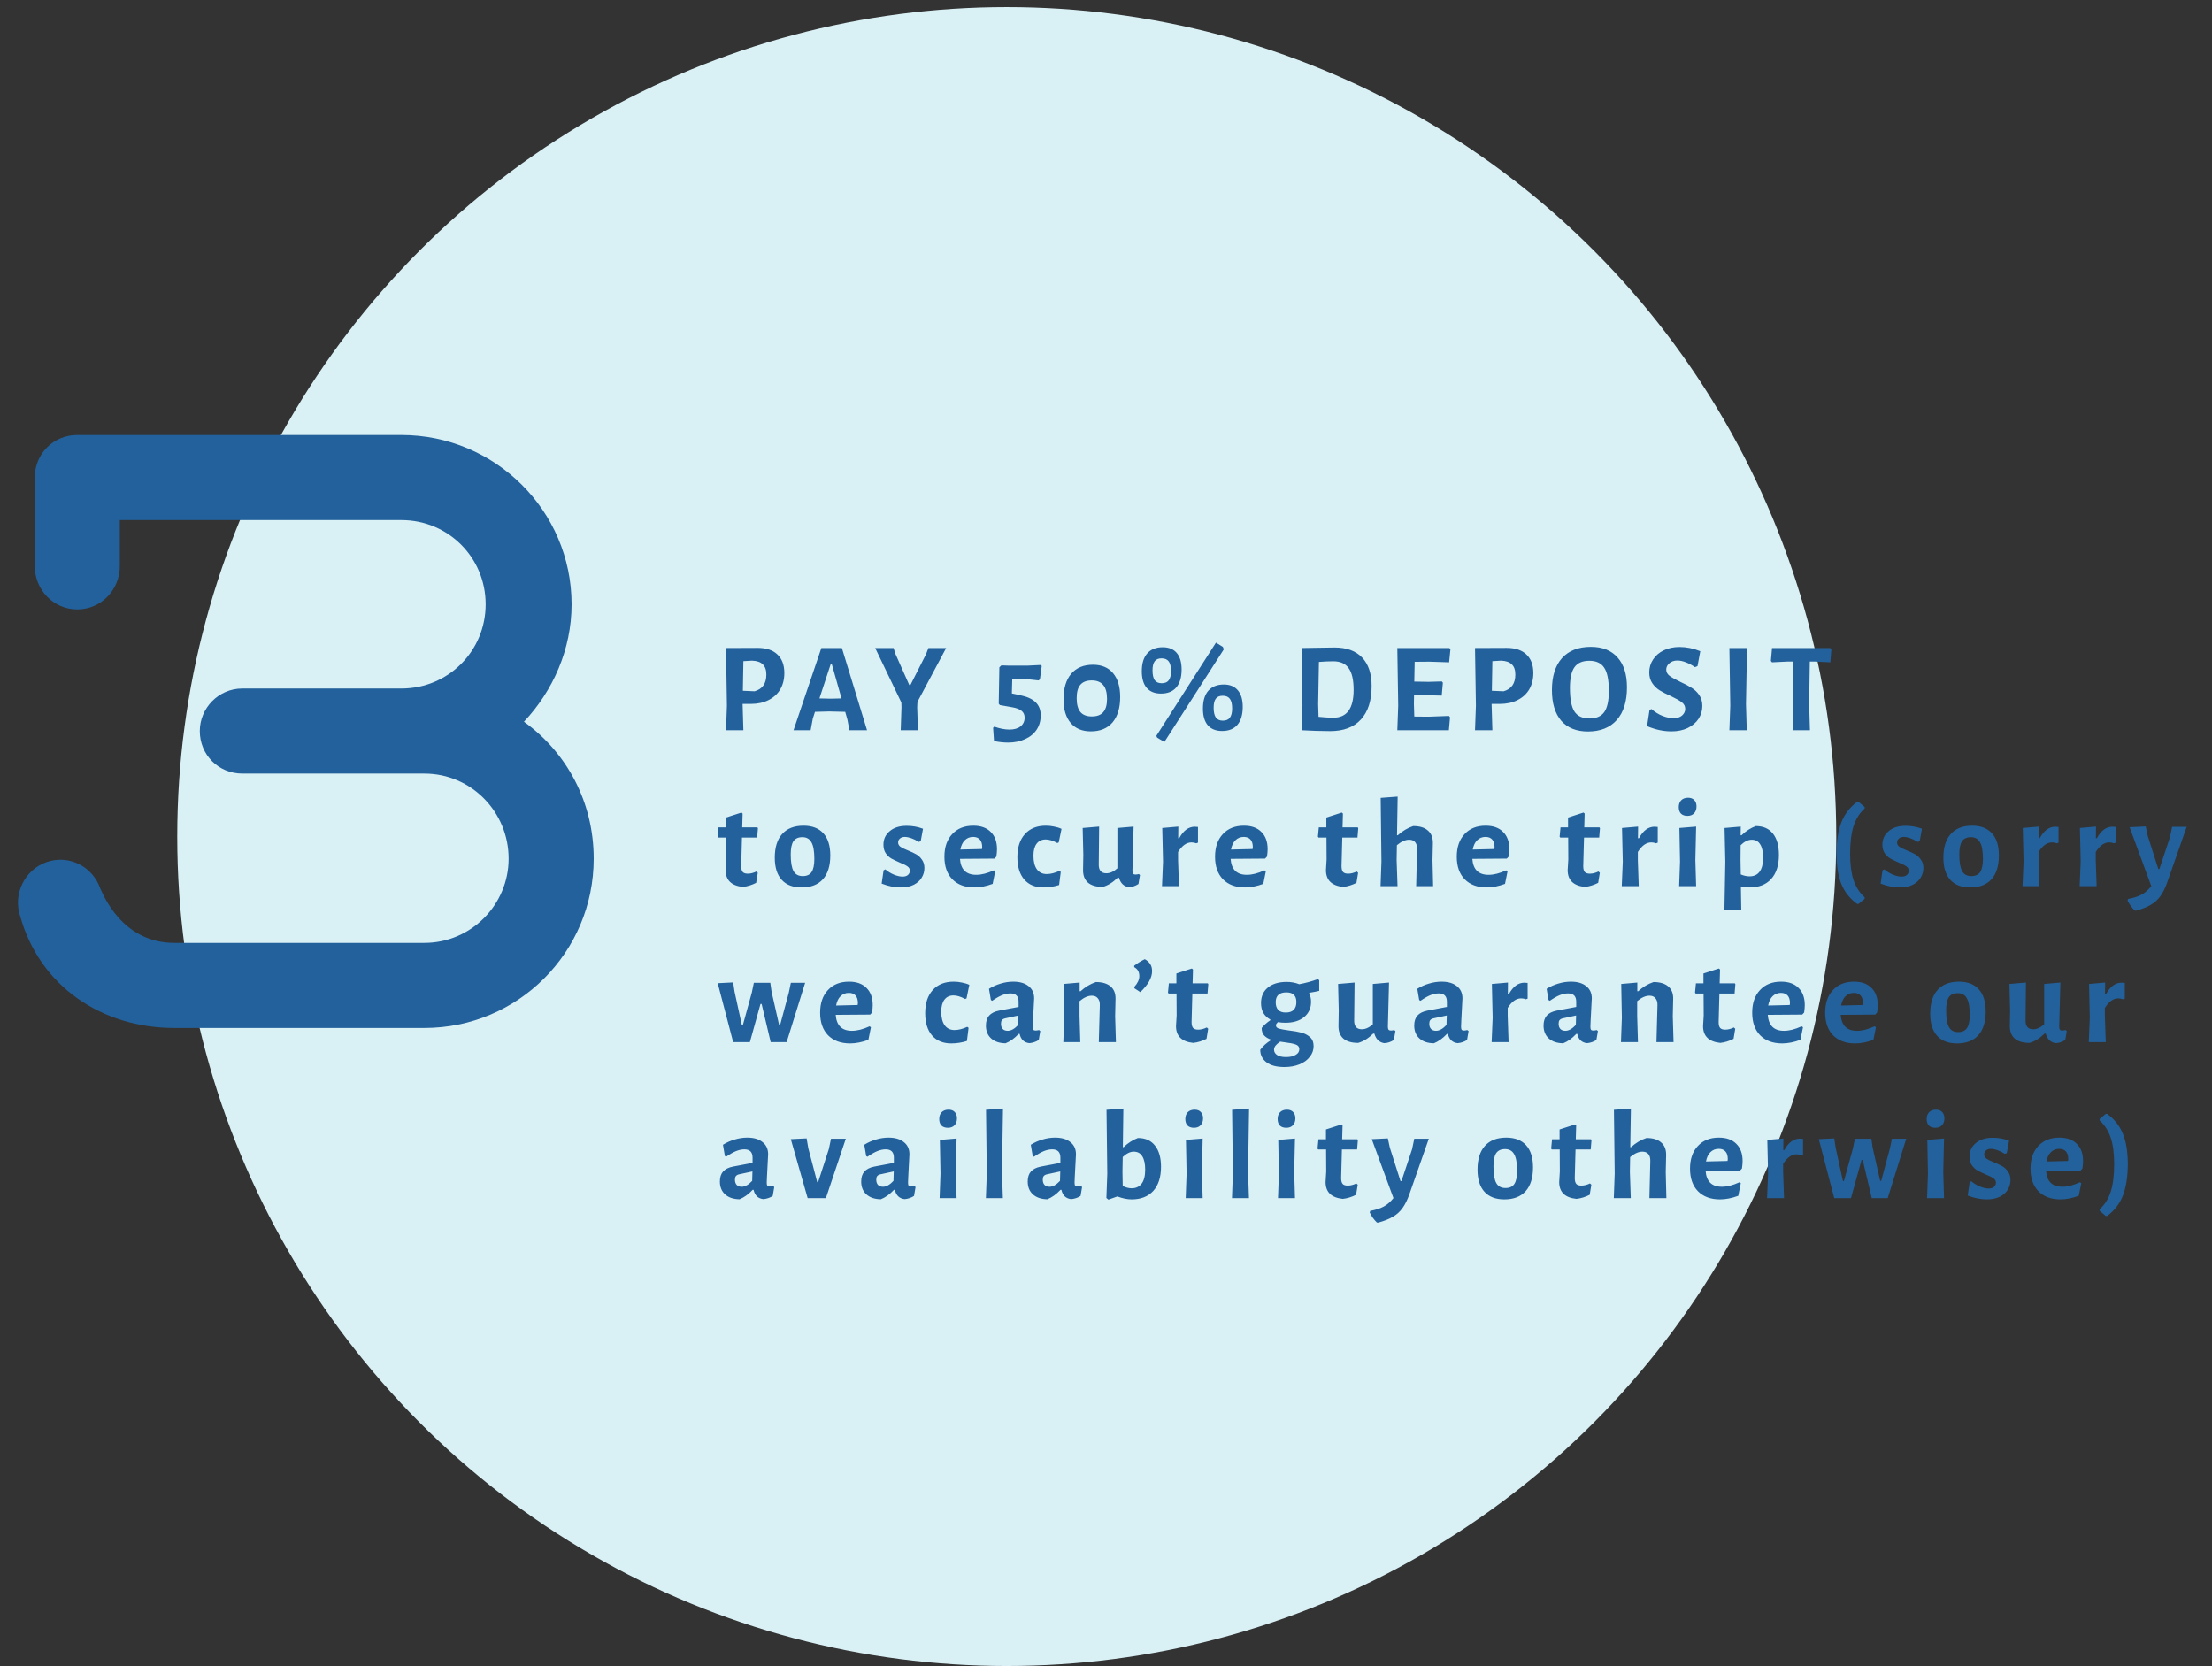 <?xml version="1.0" encoding="UTF-8"?> <svg xmlns="http://www.w3.org/2000/svg" width="312" height="235" viewBox="0 0 312 235" fill="none"><rect x="0" y="0" width="312" height="235" fill="#333333" stroke="none"/> <circle cx="142" cy="118" r="117" fill="#D9F0F5"></circle> <path d="M73.901 101.8C77.981 97.48 80.621 91.6 80.621 85.24C80.621 72.04 69.821 61.36 56.621 61.36H10.901C7.541 61.36 4.901 64 4.901 67.36V79.84C4.901 83.2 7.541 85.96 10.901 85.96C14.261 85.96 16.901 83.2 16.901 79.84V73.36H56.621C63.221 73.36 68.501 78.64 68.501 85.24C68.501 91.84 63.221 97.12 56.621 97.12H34.181C30.821 97.12 28.181 99.88 28.181 103.12C28.181 106.48 30.821 109.12 34.181 109.12H59.861C66.461 109.12 71.741 114.52 71.741 121.12C71.741 127.6 66.461 133 59.861 133H24.581C17.141 133 14.501 126.04 14.141 125.32C13.061 122.2 9.701 120.52 6.581 121.6C3.461 122.68 1.781 126.16 2.861 129.28C5.621 139.12 14.381 145 24.581 145H59.861C73.061 145 83.741 134.32 83.741 121.12C83.741 113.08 79.901 106.12 73.901 101.8Z" fill="#23619C"></path> <path d="M106.85 91.39C108.062 91.39 108.992 91.696 109.64 92.308C110.3 92.92 110.63 93.796 110.63 94.936C110.63 95.812 110.438 96.58 110.054 97.24C109.67 97.888 109.118 98.392 108.398 98.752C107.69 99.112 106.856 99.292 105.896 99.292H104.744V99.328L104.852 103H102.404L102.53 99.544L102.404 91.408L106.85 91.39ZM106.436 97.51C107.54 97.198 108.092 96.412 108.092 95.152C108.092 94.504 107.924 94.024 107.588 93.712C107.264 93.388 106.76 93.214 106.076 93.19L104.852 93.262L104.78 97.438L106.436 97.51ZM122.294 103H119.81L119.522 101.488L119.216 100.408L116.948 100.354L114.95 100.408L114.644 101.362L114.338 103H111.926L115.85 91.408H118.748L122.294 103ZM118.694 98.518L117.326 93.694H117.164L115.58 98.518L117.128 98.554L118.694 98.518ZM129.367 99.778L129.475 103H127.045L127.153 99.778L127.135 99.094L123.445 91.408H126.037L126.289 92.218L128.251 96.628H128.413L130.609 92.29L130.951 91.408H133.453L129.403 99.004L129.367 99.778ZM146.935 93.946L146.683 95.8L146.503 95.98L144.865 95.8H142.777L142.723 97.816L143.839 98.05C144.883 98.266 145.633 98.608 146.089 99.076C146.557 99.532 146.791 100.144 146.791 100.912C146.791 101.668 146.599 102.34 146.215 102.928C145.831 103.504 145.285 103.948 144.577 104.26C143.881 104.584 143.083 104.746 142.183 104.746C141.559 104.746 140.899 104.674 140.203 104.53L140.077 102.658L140.239 102.496C141.031 102.772 141.745 102.91 142.381 102.91C143.041 102.91 143.563 102.76 143.947 102.46C144.331 102.148 144.523 101.74 144.523 101.236C144.523 100.828 144.385 100.51 144.109 100.282C143.833 100.042 143.383 99.868 142.759 99.76L141.031 99.454L140.869 99.256L140.959 94.126L141.247 93.856L142.291 93.892H144.919L146.791 93.802L146.935 93.946ZM154.165 93.766C155.389 93.766 156.331 94.162 156.991 94.954C157.663 95.746 157.999 96.868 157.999 98.32C157.999 99.856 157.639 101.05 156.919 101.902C156.199 102.742 155.179 103.162 153.859 103.162C152.635 103.162 151.687 102.766 151.015 101.974C150.343 101.182 150.007 100.072 150.007 98.644C150.007 97.096 150.367 95.896 151.087 95.044C151.819 94.192 152.845 93.766 154.165 93.766ZM153.985 95.98C153.265 95.98 152.731 96.184 152.383 96.592C152.035 96.988 151.861 97.618 151.861 98.482C151.861 99.358 152.035 100.006 152.383 100.426C152.731 100.846 153.271 101.056 154.003 101.056C154.723 101.056 155.257 100.858 155.605 100.462C155.965 100.054 156.145 99.43 156.145 98.59C156.145 97.702 155.965 97.048 155.605 96.628C155.245 96.196 154.705 95.98 153.985 95.98ZM172.479 91.246L172.623 91.588L164.235 104.656L163.209 104.044L163.101 103.792L171.507 90.652L172.479 91.246ZM164.001 91.3C164.865 91.3 165.525 91.57 165.981 92.11C166.437 92.65 166.665 93.43 166.665 94.45C166.665 95.542 166.413 96.382 165.909 96.97C165.417 97.546 164.697 97.834 163.749 97.834C162.873 97.834 162.201 97.564 161.733 97.024C161.277 96.484 161.049 95.704 161.049 94.684C161.049 93.592 161.301 92.758 161.805 92.182C162.321 91.594 163.053 91.3 164.001 91.3ZM163.839 92.866C163.395 92.866 163.071 93.004 162.867 93.28C162.663 93.556 162.561 93.982 162.561 94.558C162.561 95.182 162.663 95.644 162.867 95.944C163.083 96.232 163.413 96.376 163.857 96.376C164.313 96.376 164.643 96.238 164.847 95.962C165.063 95.674 165.171 95.242 165.171 94.666C165.171 94.042 165.063 93.586 164.847 93.298C164.631 93.01 164.295 92.866 163.839 92.866ZM172.623 96.556C173.487 96.556 174.147 96.832 174.603 97.384C175.059 97.924 175.287 98.698 175.287 99.706C175.287 100.81 175.035 101.656 174.531 102.244C174.039 102.82 173.319 103.108 172.371 103.108C171.495 103.108 170.823 102.838 170.355 102.298C169.899 101.758 169.671 100.978 169.671 99.958C169.671 98.854 169.923 98.014 170.427 97.438C170.943 96.85 171.675 96.556 172.623 96.556ZM172.461 98.14C172.017 98.14 171.693 98.278 171.489 98.554C171.285 98.818 171.183 99.244 171.183 99.832C171.183 100.444 171.285 100.9 171.489 101.2C171.705 101.5 172.035 101.65 172.479 101.65C172.935 101.65 173.265 101.512 173.469 101.236C173.685 100.948 173.793 100.51 173.793 99.922C173.793 99.31 173.685 98.86 173.469 98.572C173.253 98.284 172.917 98.14 172.461 98.14ZM188.245 91.336C189.925 91.336 191.215 91.804 192.115 92.74C193.015 93.676 193.465 95.02 193.465 96.772C193.465 98.824 192.961 100.396 191.953 101.488C190.945 102.58 189.505 103.126 187.633 103.126C187.069 103.126 186.391 103.114 185.599 103.09C184.819 103.066 184.147 103.036 183.583 103L183.709 99.544L183.583 91.408L188.245 91.336ZM188.065 101.236C189.973 101.236 190.927 99.934 190.927 97.33C190.927 95.914 190.693 94.888 190.225 94.252C189.769 93.604 189.049 93.28 188.065 93.28C187.429 93.28 186.751 93.31 186.031 93.37L185.923 99.328L185.977 101.11C186.817 101.194 187.513 101.236 188.065 101.236ZM204.38 100.984L204.524 101.182L204.362 103H197.09L197.216 99.544L197.09 91.408H204.434L204.578 91.606L204.398 93.424L201.626 93.334L199.538 93.352L199.484 96.142L201.482 96.178L203.372 96.124L203.516 96.304L203.354 98.122L201.302 98.068L199.448 98.086L199.43 99.328L199.484 101.074L201.518 101.092L204.38 100.984ZM212.495 91.39C213.707 91.39 214.637 91.696 215.285 92.308C215.945 92.92 216.275 93.796 216.275 94.936C216.275 95.812 216.083 96.58 215.699 97.24C215.315 97.888 214.763 98.392 214.043 98.752C213.335 99.112 212.501 99.292 211.541 99.292H210.389V99.328L210.497 103H208.049L208.175 99.544L208.049 91.408L212.495 91.39ZM212.081 97.51C213.185 97.198 213.737 96.412 213.737 95.152C213.737 94.504 213.569 94.024 213.233 93.712C212.909 93.388 212.405 93.214 211.721 93.19L210.497 93.262L210.425 97.438L212.081 97.51ZM224.388 91.246C226.02 91.246 227.274 91.744 228.15 92.74C229.038 93.724 229.482 95.128 229.482 96.952C229.482 98.944 229.002 100.48 228.042 101.56C227.082 102.64 225.726 103.18 223.974 103.18C222.354 103.18 221.1 102.676 220.212 101.668C219.336 100.648 218.898 99.208 218.898 97.348C218.898 95.392 219.372 93.886 220.32 92.83C221.28 91.774 222.636 91.246 224.388 91.246ZM224.172 93.208C223.212 93.208 222.516 93.508 222.084 94.108C221.652 94.708 221.436 95.686 221.436 97.042C221.436 98.59 221.646 99.694 222.066 100.354C222.498 101.014 223.206 101.344 224.19 101.344C225.15 101.344 225.846 101.044 226.278 100.444C226.71 99.832 226.926 98.836 226.926 97.456C226.926 95.932 226.71 94.846 226.278 94.198C225.858 93.538 225.156 93.208 224.172 93.208ZM236.89 91.264C237.874 91.264 238.852 91.462 239.824 91.858L239.428 93.964L239.068 94.108C238.66 93.82 238.234 93.592 237.79 93.424C237.358 93.256 236.962 93.172 236.602 93.172C236.122 93.172 235.738 93.304 235.45 93.568C235.162 93.82 235.018 94.114 235.018 94.45C235.018 94.798 235.174 95.092 235.486 95.332C235.81 95.572 236.314 95.854 236.998 96.178C237.658 96.478 238.192 96.76 238.6 97.024C239.02 97.276 239.374 97.612 239.662 98.032C239.962 98.452 240.112 98.968 240.112 99.58C240.112 100.24 239.932 100.846 239.572 101.398C239.212 101.938 238.702 102.37 238.042 102.694C237.382 103.006 236.62 103.162 235.756 103.162C234.616 103.162 233.47 102.916 232.318 102.424L232.66 100.156L232.93 100.012C233.41 100.432 233.932 100.756 234.496 100.984C235.072 101.2 235.582 101.308 236.026 101.308C236.554 101.308 236.962 101.182 237.25 100.93C237.55 100.666 237.7 100.354 237.7 99.994C237.7 99.61 237.538 99.298 237.214 99.058C236.902 98.818 236.392 98.53 235.684 98.194C235.036 97.906 234.508 97.636 234.1 97.384C233.692 97.132 233.344 96.796 233.056 96.376C232.768 95.956 232.624 95.446 232.624 94.846C232.624 94.174 232.804 93.568 233.164 93.028C233.524 92.476 234.028 92.044 234.676 91.732C235.324 91.42 236.062 91.264 236.89 91.264ZM246.269 99.328L246.377 103H243.929L244.055 99.544L243.929 91.408H246.413L246.269 99.328ZM258.313 91.606L258.169 93.424L255.991 93.316H255.271L255.181 99.328L255.289 103H252.841L252.967 99.544L252.877 93.316H252.157L249.943 93.424L249.781 93.226L249.943 91.408H258.169L258.313 91.606ZM105.482 123.236C105.866 123.236 106.268 123.134 106.688 122.93L106.886 123.11L106.652 124.532C106.04 124.844 105.416 125.036 104.78 125.108C103.16 124.94 102.35 124.148 102.35 122.732L102.44 121.238L102.422 118.142H101.306L101.216 118.016L101.342 116.702H102.404V115.316L104.582 114.614L104.744 114.758L104.69 116.702H106.832L106.904 116.828L106.796 118.142H104.654L104.546 122.174C104.546 122.558 104.618 122.834 104.762 123.002C104.906 123.158 105.146 123.236 105.482 123.236ZM113.331 116.468C114.555 116.468 115.491 116.828 116.139 117.548C116.787 118.268 117.111 119.306 117.111 120.662C117.111 122.126 116.763 123.248 116.067 124.028C115.371 124.796 114.369 125.18 113.061 125.18C111.837 125.18 110.901 124.82 110.253 124.1C109.605 123.38 109.281 122.342 109.281 120.986C109.281 119.522 109.629 118.406 110.325 117.638C111.021 116.858 112.023 116.468 113.331 116.468ZM113.169 118.088C112.593 118.088 112.173 118.28 111.909 118.664C111.657 119.048 111.531 119.666 111.531 120.518C111.531 121.622 111.663 122.408 111.927 122.876C112.191 123.344 112.623 123.578 113.223 123.578C113.799 123.578 114.213 123.392 114.465 123.02C114.729 122.636 114.861 122.012 114.861 121.148C114.861 120.056 114.723 119.276 114.447 118.808C114.183 118.328 113.757 118.088 113.169 118.088ZM127.884 116.486C128.7 116.486 129.468 116.624 130.188 116.9L129.864 118.664L129.576 118.754C129.228 118.526 128.88 118.352 128.532 118.232C128.184 118.112 127.878 118.052 127.614 118.052C127.326 118.052 127.098 118.13 126.93 118.286C126.762 118.43 126.678 118.61 126.678 118.826C126.678 119.078 126.786 119.282 127.002 119.438C127.23 119.594 127.584 119.768 128.064 119.96C128.544 120.152 128.94 120.338 129.252 120.518C129.564 120.698 129.828 120.95 130.044 121.274C130.272 121.586 130.386 121.976 130.386 122.444C130.386 122.924 130.26 123.374 130.008 123.794C129.768 124.202 129.396 124.538 128.892 124.802C128.388 125.054 127.77 125.18 127.038 125.18C126.174 125.18 125.28 125 124.356 124.64L124.626 122.768L124.86 122.624C125.232 122.936 125.646 123.188 126.102 123.38C126.558 123.56 126.96 123.65 127.308 123.65C127.632 123.65 127.884 123.572 128.064 123.416C128.244 123.248 128.334 123.05 128.334 122.822C128.334 122.57 128.22 122.366 127.992 122.21C127.776 122.054 127.428 121.88 126.948 121.688C126.456 121.472 126.054 121.28 125.742 121.112C125.43 120.932 125.16 120.68 124.932 120.356C124.716 120.032 124.608 119.63 124.608 119.15C124.608 118.37 124.902 117.734 125.49 117.242C126.078 116.738 126.876 116.486 127.884 116.486ZM140.264 121.112L135.404 121.148C135.512 122.648 136.274 123.398 137.69 123.398C138.434 123.398 139.262 123.188 140.174 122.768L140.372 122.894L140.012 124.676C139.1 125.012 138.242 125.18 137.438 125.18C136.118 125.18 135.08 124.796 134.324 124.028C133.58 123.26 133.208 122.198 133.208 120.842C133.208 119.498 133.574 118.436 134.306 117.656C135.038 116.864 136.028 116.468 137.276 116.468C138.344 116.468 139.166 116.762 139.742 117.35C140.33 117.926 140.624 118.736 140.624 119.78C140.624 120.056 140.594 120.404 140.534 120.824L140.264 121.112ZM138.536 119.51C138.536 119.03 138.428 118.67 138.212 118.43C137.996 118.178 137.678 118.052 137.258 118.052C136.79 118.052 136.4 118.208 136.088 118.52C135.776 118.82 135.566 119.258 135.458 119.834L138.5 119.762L138.536 119.51ZM147.513 116.468C147.909 116.468 148.299 116.51 148.683 116.594C149.079 116.666 149.427 116.774 149.727 116.918L149.331 118.826L149.133 118.916C148.521 118.58 147.975 118.412 147.495 118.412C146.943 118.412 146.517 118.61 146.217 119.006C145.917 119.402 145.767 119.966 145.767 120.698C145.767 121.538 145.929 122.18 146.253 122.624C146.577 123.068 147.039 123.29 147.639 123.29C148.179 123.29 148.779 123.14 149.439 122.84L149.619 122.984L149.385 124.838C148.665 125.066 147.927 125.18 147.171 125.18C146.019 125.18 145.119 124.808 144.471 124.064C143.823 123.308 143.499 122.258 143.499 120.914C143.499 119.522 143.853 118.436 144.561 117.656C145.269 116.864 146.253 116.468 147.513 116.468ZM160.792 123.434L160.576 124.694C160.132 124.982 159.676 125.132 159.208 125.144C158.86 125.084 158.572 124.946 158.344 124.73C158.116 124.514 157.942 124.202 157.822 123.794H157.66C156.976 124.466 156.268 124.904 155.536 125.108C154.624 125.108 153.928 124.904 153.448 124.496C152.98 124.076 152.752 123.476 152.764 122.696L152.8 120.572L152.71 116.792L155.032 116.594L154.978 121.904C154.966 122.324 155.05 122.642 155.23 122.858C155.41 123.074 155.68 123.182 156.04 123.182C156.568 123.182 157.09 122.948 157.606 122.48V116.792L159.892 116.594L159.73 122.822C159.73 123.014 159.76 123.152 159.82 123.236C159.892 123.32 160 123.362 160.144 123.362C160.276 123.362 160.438 123.338 160.63 123.29L160.792 123.434ZM168.525 116.612C168.633 116.612 168.783 116.624 168.975 116.648V118.862L168.723 118.952C168.519 118.868 168.297 118.826 168.057 118.826C167.361 118.826 166.731 119.276 166.167 120.176V121.31L166.293 125H163.899L164.043 121.544L163.935 116.792L166.203 116.594L166.185 118.232H166.329C166.917 117.152 167.649 116.612 168.525 116.612ZM178.437 121.112L173.577 121.148C173.685 122.648 174.447 123.398 175.863 123.398C176.607 123.398 177.435 123.188 178.347 122.768L178.545 122.894L178.185 124.676C177.273 125.012 176.415 125.18 175.611 125.18C174.291 125.18 173.253 124.796 172.497 124.028C171.753 123.26 171.381 122.198 171.381 120.842C171.381 119.498 171.747 118.436 172.479 117.656C173.211 116.864 174.201 116.468 175.449 116.468C176.517 116.468 177.339 116.762 177.915 117.35C178.503 117.926 178.797 118.736 178.797 119.78C178.797 120.056 178.767 120.404 178.707 120.824L178.437 121.112ZM176.709 119.51C176.709 119.03 176.601 118.67 176.385 118.43C176.169 118.178 175.851 118.052 175.431 118.052C174.963 118.052 174.573 118.208 174.261 118.52C173.949 118.82 173.739 119.258 173.631 119.834L176.673 119.762L176.709 119.51ZM190.156 123.236C190.54 123.236 190.942 123.134 191.362 122.93L191.56 123.11L191.326 124.532C190.714 124.844 190.09 125.036 189.454 125.108C187.834 124.94 187.024 124.148 187.024 122.732L187.114 121.238L187.096 118.142H185.98L185.89 118.016L186.016 116.702H187.078V115.316L189.256 114.614L189.418 114.758L189.364 116.702H191.506L191.578 116.828L191.47 118.142H189.328L189.22 122.174C189.22 122.558 189.292 122.834 189.436 123.002C189.58 123.158 189.82 123.236 190.156 123.236ZM199.874 119.78C199.886 119.348 199.796 119.018 199.604 118.79C199.412 118.562 199.13 118.448 198.758 118.448C198.218 118.448 197.642 118.706 197.03 119.222L196.994 121.31L197.12 125H194.726L194.852 121.526L194.744 112.544L197.138 112.364L197.048 117.818H197.156C197.816 117.218 198.542 116.786 199.334 116.522C200.246 116.522 200.936 116.732 201.404 117.152C201.884 117.56 202.118 118.154 202.106 118.934L202.052 121.328L202.142 125H199.748L199.874 119.78ZM212.532 121.112L207.672 121.148C207.78 122.648 208.542 123.398 209.958 123.398C210.702 123.398 211.53 123.188 212.442 122.768L212.64 122.894L212.28 124.676C211.368 125.012 210.51 125.18 209.706 125.18C208.386 125.18 207.348 124.796 206.592 124.028C205.848 123.26 205.476 122.198 205.476 120.842C205.476 119.498 205.842 118.436 206.574 117.656C207.306 116.864 208.296 116.468 209.544 116.468C210.612 116.468 211.434 116.762 212.01 117.35C212.598 117.926 212.892 118.736 212.892 119.78C212.892 120.056 212.862 120.404 212.802 120.824L212.532 121.112ZM210.804 119.51C210.804 119.03 210.696 118.67 210.48 118.43C210.264 118.178 209.946 118.052 209.526 118.052C209.058 118.052 208.668 118.208 208.356 118.52C208.044 118.82 207.834 119.258 207.726 119.834L210.768 119.762L210.804 119.51ZM224.25 123.236C224.634 123.236 225.036 123.134 225.456 122.93L225.654 123.11L225.42 124.532C224.808 124.844 224.184 125.036 223.548 125.108C221.928 124.94 221.118 124.148 221.118 122.732L221.208 121.238L221.19 118.142H220.074L219.984 118.016L220.11 116.702H221.172V115.316L223.35 114.614L223.512 114.758L223.458 116.702H225.6L225.672 116.828L225.564 118.142H223.422L223.314 122.174C223.314 122.558 223.386 122.834 223.53 123.002C223.674 123.158 223.914 123.236 224.25 123.236ZM233.374 116.612C233.482 116.612 233.632 116.624 233.824 116.648V118.862L233.572 118.952C233.368 118.868 233.146 118.826 232.906 118.826C232.21 118.826 231.58 119.276 231.016 120.176V121.31L231.142 125H228.748L228.892 121.544L228.784 116.792L231.052 116.594L231.034 118.232H231.178C231.766 117.152 232.498 116.612 233.374 116.612ZM236.968 121.544L236.878 116.792L239.236 116.594L239.128 121.31L239.236 125H236.842L236.968 121.544ZM238.102 112.526C238.474 112.526 238.762 112.634 238.966 112.85C239.182 113.066 239.29 113.366 239.29 113.75C239.29 114.158 239.176 114.482 238.948 114.722C238.72 114.962 238.408 115.082 238.012 115.082C237.616 115.082 237.31 114.974 237.094 114.758C236.89 114.542 236.788 114.236 236.788 113.84C236.788 113.444 236.902 113.126 237.13 112.886C237.37 112.646 237.694 112.526 238.102 112.526ZM247.657 116.522C248.701 116.522 249.505 116.876 250.069 117.584C250.633 118.292 250.915 119.294 250.915 120.59C250.915 122.054 250.549 123.188 249.817 123.992C249.097 124.784 248.077 125.18 246.757 125.18C246.373 125.18 245.971 125.144 245.551 125.072L245.605 128.33H243.229L243.355 121.544L243.247 116.792L245.533 116.594L245.515 117.818H245.641C245.977 117.494 246.301 117.236 246.613 117.044C246.925 116.84 247.273 116.666 247.657 116.522ZM246.775 123.614C247.399 123.614 247.873 123.392 248.197 122.948C248.521 122.504 248.683 121.85 248.683 120.986C248.683 120.146 248.545 119.516 248.269 119.096C248.005 118.664 247.609 118.448 247.081 118.448C246.565 118.448 246.043 118.706 245.515 119.222L245.497 121.31L245.533 123.344C245.965 123.524 246.379 123.614 246.775 123.614ZM263.01 113.84V114.038C262.29 114.686 261.768 115.514 261.444 116.522C261.12 117.53 260.958 118.832 260.958 120.428C260.958 121.94 261.12 123.182 261.444 124.154C261.768 125.114 262.29 125.924 263.01 126.584V126.782L262.146 127.502H261.948C260.928 126.758 260.19 125.834 259.734 124.73C259.278 123.614 259.044 122.186 259.032 120.446C259.044 118.61 259.278 117.116 259.734 115.964C260.19 114.812 260.928 113.858 261.948 113.102H262.146L263.01 113.84ZM268.787 116.486C269.603 116.486 270.371 116.624 271.091 116.9L270.767 118.664L270.479 118.754C270.131 118.526 269.783 118.352 269.435 118.232C269.087 118.112 268.781 118.052 268.517 118.052C268.229 118.052 268.001 118.13 267.833 118.286C267.665 118.43 267.581 118.61 267.581 118.826C267.581 119.078 267.689 119.282 267.905 119.438C268.133 119.594 268.487 119.768 268.967 119.96C269.447 120.152 269.843 120.338 270.155 120.518C270.467 120.698 270.731 120.95 270.947 121.274C271.175 121.586 271.289 121.976 271.289 122.444C271.289 122.924 271.163 123.374 270.911 123.794C270.671 124.202 270.299 124.538 269.795 124.802C269.291 125.054 268.673 125.18 267.941 125.18C267.077 125.18 266.183 125 265.259 124.64L265.529 122.768L265.763 122.624C266.135 122.936 266.549 123.188 267.005 123.38C267.461 123.56 267.863 123.65 268.211 123.65C268.535 123.65 268.787 123.572 268.967 123.416C269.147 123.248 269.237 123.05 269.237 122.822C269.237 122.57 269.123 122.366 268.895 122.21C268.679 122.054 268.331 121.88 267.851 121.688C267.359 121.472 266.957 121.28 266.645 121.112C266.333 120.932 266.063 120.68 265.835 120.356C265.619 120.032 265.511 119.63 265.511 119.15C265.511 118.37 265.805 117.734 266.393 117.242C266.981 116.738 267.779 116.486 268.787 116.486ZM278.161 116.468C279.385 116.468 280.321 116.828 280.969 117.548C281.617 118.268 281.941 119.306 281.941 120.662C281.941 122.126 281.593 123.248 280.897 124.028C280.201 124.796 279.199 125.18 277.891 125.18C276.667 125.18 275.731 124.82 275.083 124.1C274.435 123.38 274.111 122.342 274.111 120.986C274.111 119.522 274.459 118.406 275.155 117.638C275.851 116.858 276.853 116.468 278.161 116.468ZM277.999 118.088C277.423 118.088 277.003 118.28 276.739 118.664C276.487 119.048 276.361 119.666 276.361 120.518C276.361 121.622 276.493 122.408 276.757 122.876C277.021 123.344 277.453 123.578 278.053 123.578C278.629 123.578 279.043 123.392 279.295 123.02C279.559 122.636 279.691 122.012 279.691 121.148C279.691 120.056 279.553 119.276 279.277 118.808C279.013 118.328 278.587 118.088 277.999 118.088ZM289.902 116.612C290.01 116.612 290.16 116.624 290.352 116.648V118.862L290.1 118.952C289.896 118.868 289.674 118.826 289.434 118.826C288.738 118.826 288.108 119.276 287.544 120.176V121.31L287.67 125H285.276L285.42 121.544L285.312 116.792L287.58 116.594L287.562 118.232H287.706C288.294 117.152 289.026 116.612 289.902 116.612ZM297.96 116.612C298.068 116.612 298.218 116.624 298.41 116.648V118.862L298.158 118.952C297.954 118.868 297.732 118.826 297.492 118.826C296.796 118.826 296.166 119.276 295.602 120.176V121.31L295.728 125H293.334L293.478 121.544L293.37 116.792L295.638 116.594L295.62 118.232H295.764C296.352 117.152 297.084 116.612 297.96 116.612ZM302.937 117.908L304.431 122.588H304.575L306.069 118.106L306.375 116.63H308.427L305.691 124.442C305.403 125.258 305.079 125.912 304.719 126.404C304.359 126.908 303.909 127.316 303.369 127.628C302.829 127.952 302.133 128.228 301.281 128.456L301.101 128.438C300.693 128.042 300.357 127.574 300.093 127.034L300.165 126.8C300.921 126.668 301.545 126.47 302.037 126.206C302.529 125.954 302.997 125.552 303.441 125L300.381 116.684L302.649 116.576L302.937 117.908ZM103.61 139.89L104.636 144.588H104.78L106.04 140.016L106.328 138.63H108.65L108.83 139.89L109.892 144.57H110.036L111.26 140.016L111.548 138.63H113.564L110.954 147H108.704L107.426 141.618H107.264L105.77 147H103.412L101.234 138.684L103.412 138.576L103.61 139.89ZM122.735 143.112L117.875 143.148C117.983 144.648 118.745 145.398 120.161 145.398C120.905 145.398 121.733 145.188 122.645 144.768L122.843 144.894L122.483 146.676C121.571 147.012 120.713 147.18 119.909 147.18C118.589 147.18 117.551 146.796 116.795 146.028C116.051 145.26 115.679 144.198 115.679 142.842C115.679 141.498 116.045 140.436 116.777 139.656C117.509 138.864 118.499 138.468 119.747 138.468C120.815 138.468 121.637 138.762 122.213 139.35C122.801 139.926 123.095 140.736 123.095 141.78C123.095 142.056 123.065 142.404 123.005 142.824L122.735 143.112ZM121.007 141.51C121.007 141.03 120.899 140.67 120.683 140.43C120.467 140.178 120.149 140.052 119.729 140.052C119.261 140.052 118.871 140.208 118.559 140.52C118.247 140.82 118.037 141.258 117.929 141.834L120.971 141.762L121.007 141.51ZM134.508 138.468C134.904 138.468 135.294 138.51 135.678 138.594C136.074 138.666 136.422 138.774 136.722 138.918L136.326 140.826L136.128 140.916C135.516 140.58 134.97 140.412 134.49 140.412C133.938 140.412 133.512 140.61 133.212 141.006C132.912 141.402 132.762 141.966 132.762 142.698C132.762 143.538 132.924 144.18 133.248 144.624C133.572 145.068 134.034 145.29 134.634 145.29C135.174 145.29 135.774 145.14 136.434 144.84L136.614 144.984L136.38 146.838C135.66 147.066 134.922 147.18 134.166 147.18C133.014 147.18 132.114 146.808 131.466 146.064C130.818 145.308 130.494 144.258 130.494 142.914C130.494 141.522 130.848 140.436 131.556 139.656C132.264 138.864 133.248 138.468 134.508 138.468ZM142.914 138.468C143.838 138.468 144.558 138.678 145.074 139.098C145.602 139.506 145.866 140.082 145.866 140.826C145.866 141.042 145.83 141.726 145.758 142.878C145.746 143.214 145.728 143.562 145.704 143.922C145.68 144.27 145.668 144.57 145.668 144.822C145.668 145.026 145.698 145.17 145.758 145.254C145.818 145.326 145.926 145.362 146.082 145.362C146.202 145.362 146.358 145.338 146.55 145.29L146.73 145.434L146.514 146.694C146.13 146.946 145.692 147.096 145.2 147.144C144.84 147.108 144.54 146.982 144.3 146.766C144.06 146.538 143.898 146.226 143.814 145.83H143.688C143.088 146.466 142.47 146.91 141.834 147.162C140.97 147.15 140.292 146.922 139.8 146.478C139.308 146.034 139.062 145.428 139.062 144.66C139.062 144.06 139.212 143.592 139.512 143.256C139.824 142.908 140.292 142.674 140.916 142.554L143.67 142.032V141.294C143.67 140.514 143.286 140.124 142.518 140.124C142.146 140.124 141.75 140.208 141.33 140.376C140.922 140.544 140.46 140.808 139.944 141.168L139.764 141.06L139.494 139.476C140.01 139.152 140.562 138.906 141.15 138.738C141.738 138.558 142.326 138.468 142.914 138.468ZM141.744 143.652C141.552 143.7 141.408 143.784 141.312 143.904C141.228 144.012 141.186 144.18 141.186 144.408C141.186 144.72 141.27 144.966 141.438 145.146C141.606 145.314 141.84 145.398 142.14 145.398C142.608 145.398 143.1 145.122 143.616 144.57L143.652 143.238L141.744 143.652ZM155.129 141.78C155.141 141.36 155.045 141.036 154.841 140.808C154.649 140.568 154.367 140.448 153.995 140.448C153.455 140.448 152.879 140.706 152.267 141.222V143.31L152.375 147H149.981L150.107 143.544L150.017 138.792L152.285 138.594V139.818H152.411C153.071 139.218 153.791 138.786 154.571 138.522C155.483 138.522 156.179 138.732 156.659 139.152C157.139 139.56 157.367 140.154 157.343 140.934L157.289 143.328L157.397 147H154.985L155.129 141.78ZM161.473 135.3C161.821 135.492 162.079 135.726 162.247 136.002C162.415 136.266 162.499 136.596 162.499 136.992C162.499 137.904 161.947 138.888 160.843 139.944L160.015 139.404L159.979 139.224C160.459 138.696 160.699 138.186 160.699 137.694C160.699 137.406 160.645 137.16 160.537 136.956C160.429 136.752 160.243 136.572 159.979 136.416V136.218C160.483 135.834 160.981 135.528 161.473 135.3ZM169.006 145.236C169.39 145.236 169.792 145.134 170.212 144.93L170.41 145.11L170.176 146.532C169.564 146.844 168.94 147.036 168.304 147.108C166.684 146.94 165.874 146.148 165.874 144.732L165.964 143.238L165.946 140.142H164.83L164.74 140.016L164.866 138.702H165.928V137.316L168.106 136.614L168.268 136.758L168.214 138.702H170.356L170.428 138.828L170.32 140.142H168.178L168.07 144.174C168.07 144.558 168.142 144.834 168.286 145.002C168.43 145.158 168.67 145.236 169.006 145.236ZM186.074 139.764C185.75 139.848 185.288 139.938 184.688 140.034L184.652 140.106C184.832 140.466 184.922 140.868 184.922 141.312C184.922 142.212 184.592 142.932 183.932 143.472C183.284 144 182.402 144.264 181.286 144.264C180.95 144.264 180.602 144.234 180.242 144.174C180.134 144.282 180.062 144.366 180.026 144.426C179.99 144.486 179.972 144.558 179.972 144.642C179.972 144.858 180.116 145.008 180.404 145.092C180.692 145.176 181.148 145.26 181.772 145.344C182.48 145.428 183.068 145.53 183.536 145.65C184.016 145.77 184.424 145.98 184.76 146.28C185.108 146.58 185.282 147.006 185.282 147.558C185.282 148.122 185.102 148.626 184.742 149.07C184.394 149.526 183.908 149.88 183.284 150.132C182.66 150.384 181.952 150.51 181.16 150.51C180.068 150.51 179.228 150.288 178.64 149.844C178.052 149.4 177.758 148.812 177.758 148.08C178.13 147.564 178.628 147.114 179.252 146.73V146.64C178.844 146.496 178.526 146.298 178.298 146.046C178.07 145.782 177.956 145.434 177.956 145.002C178.28 144.606 178.688 144.24 179.18 143.904V143.814C178.748 143.574 178.418 143.262 178.19 142.878C177.974 142.482 177.866 142.02 177.866 141.492C177.866 140.556 178.19 139.824 178.838 139.296C179.486 138.768 180.368 138.504 181.484 138.504C182.132 138.504 182.72 138.612 183.248 138.828C184.112 138.672 184.994 138.432 185.894 138.108L186.074 138.27V139.764ZM181.358 142.824C181.85 142.824 182.222 142.698 182.474 142.446C182.726 142.194 182.852 141.828 182.852 141.348C182.852 140.436 182.384 139.98 181.448 139.98C180.44 139.98 179.936 140.442 179.936 141.366C179.936 141.846 180.056 142.212 180.296 142.464C180.536 142.704 180.89 142.824 181.358 142.824ZM183.266 147.99C183.266 147.666 183.092 147.444 182.744 147.324C182.408 147.204 181.886 147.102 181.178 147.018L180.566 146.928C180.278 147.12 180.062 147.306 179.918 147.486C179.774 147.666 179.702 147.858 179.702 148.062C179.702 148.374 179.846 148.626 180.134 148.818C180.422 149.01 180.842 149.106 181.394 149.106C181.958 149.106 182.408 149.004 182.744 148.8C183.092 148.608 183.266 148.338 183.266 147.99ZM196.82 145.434L196.604 146.694C196.16 146.982 195.704 147.132 195.236 147.144C194.888 147.084 194.6 146.946 194.372 146.73C194.144 146.514 193.97 146.202 193.85 145.794H193.688C193.004 146.466 192.296 146.904 191.564 147.108C190.652 147.108 189.956 146.904 189.476 146.496C189.008 146.076 188.78 145.476 188.792 144.696L188.828 142.572L188.738 138.792L191.06 138.594L191.006 143.904C190.994 144.324 191.078 144.642 191.258 144.858C191.438 145.074 191.708 145.182 192.068 145.182C192.596 145.182 193.118 144.948 193.634 144.48V138.792L195.92 138.594L195.758 144.822C195.758 145.014 195.788 145.152 195.848 145.236C195.92 145.32 196.028 145.362 196.172 145.362C196.304 145.362 196.466 145.338 196.658 145.29L196.82 145.434ZM203.327 138.468C204.251 138.468 204.971 138.678 205.487 139.098C206.015 139.506 206.279 140.082 206.279 140.826C206.279 141.042 206.243 141.726 206.171 142.878C206.159 143.214 206.141 143.562 206.117 143.922C206.093 144.27 206.081 144.57 206.081 144.822C206.081 145.026 206.111 145.17 206.171 145.254C206.231 145.326 206.339 145.362 206.495 145.362C206.615 145.362 206.771 145.338 206.963 145.29L207.143 145.434L206.927 146.694C206.543 146.946 206.105 147.096 205.613 147.144C205.253 147.108 204.953 146.982 204.713 146.766C204.473 146.538 204.311 146.226 204.227 145.83H204.101C203.501 146.466 202.883 146.91 202.247 147.162C201.383 147.15 200.705 146.922 200.213 146.478C199.721 146.034 199.475 145.428 199.475 144.66C199.475 144.06 199.625 143.592 199.925 143.256C200.237 142.908 200.705 142.674 201.329 142.554L204.083 142.032V141.294C204.083 140.514 203.699 140.124 202.931 140.124C202.559 140.124 202.163 140.208 201.743 140.376C201.335 140.544 200.873 140.808 200.357 141.168L200.177 141.06L199.907 139.476C200.423 139.152 200.975 138.906 201.563 138.738C202.151 138.558 202.739 138.468 203.327 138.468ZM202.157 143.652C201.965 143.7 201.821 143.784 201.725 143.904C201.641 144.012 201.599 144.18 201.599 144.408C201.599 144.72 201.683 144.966 201.851 145.146C202.019 145.314 202.253 145.398 202.553 145.398C203.021 145.398 203.513 145.122 204.029 144.57L204.065 143.238L202.157 143.652ZM215.019 138.612C215.127 138.612 215.277 138.624 215.469 138.648V140.862L215.217 140.952C215.013 140.868 214.791 140.826 214.551 140.826C213.855 140.826 213.225 141.276 212.661 142.176V143.31L212.787 147H210.393L210.537 143.544L210.429 138.792L212.697 138.594L212.679 140.232H212.823C213.411 139.152 214.143 138.612 215.019 138.612ZM221.569 138.468C222.493 138.468 223.213 138.678 223.729 139.098C224.257 139.506 224.521 140.082 224.521 140.826C224.521 141.042 224.485 141.726 224.413 142.878C224.401 143.214 224.383 143.562 224.359 143.922C224.335 144.27 224.323 144.57 224.323 144.822C224.323 145.026 224.353 145.17 224.413 145.254C224.473 145.326 224.581 145.362 224.737 145.362C224.857 145.362 225.013 145.338 225.205 145.29L225.385 145.434L225.169 146.694C224.785 146.946 224.347 147.096 223.855 147.144C223.495 147.108 223.195 146.982 222.955 146.766C222.715 146.538 222.553 146.226 222.469 145.83H222.343C221.743 146.466 221.125 146.91 220.489 147.162C219.625 147.15 218.947 146.922 218.455 146.478C217.963 146.034 217.717 145.428 217.717 144.66C217.717 144.06 217.867 143.592 218.167 143.256C218.479 142.908 218.947 142.674 219.571 142.554L222.325 142.032V141.294C222.325 140.514 221.941 140.124 221.173 140.124C220.801 140.124 220.405 140.208 219.985 140.376C219.577 140.544 219.115 140.808 218.599 141.168L218.419 141.06L218.149 139.476C218.665 139.152 219.217 138.906 219.805 138.738C220.393 138.558 220.981 138.468 221.569 138.468ZM220.399 143.652C220.207 143.7 220.063 143.784 219.967 143.904C219.883 144.012 219.841 144.18 219.841 144.408C219.841 144.72 219.925 144.966 220.093 145.146C220.261 145.314 220.495 145.398 220.795 145.398C221.263 145.398 221.755 145.122 222.271 144.57L222.307 143.238L220.399 143.652ZM233.784 141.78C233.796 141.36 233.7 141.036 233.496 140.808C233.304 140.568 233.022 140.448 232.65 140.448C232.11 140.448 231.534 140.706 230.922 141.222V143.31L231.03 147H228.636L228.762 143.544L228.672 138.792L230.94 138.594V139.818H231.066C231.726 139.218 232.446 138.786 233.226 138.522C234.138 138.522 234.834 138.732 235.314 139.152C235.794 139.56 236.022 140.154 235.998 140.934L235.944 143.328L236.052 147H233.64L233.784 141.78ZM243.347 145.236C243.731 145.236 244.133 145.134 244.553 144.93L244.751 145.11L244.517 146.532C243.905 146.844 243.281 147.036 242.645 147.108C241.025 146.94 240.215 146.148 240.215 144.732L240.305 143.238L240.287 140.142H239.171L239.081 140.016L239.207 138.702H240.269V137.316L242.447 136.614L242.609 136.758L242.555 138.702H244.697L244.769 138.828L244.661 140.142H242.519L242.411 144.174C242.411 144.558 242.483 144.834 242.627 145.002C242.771 145.158 243.011 145.236 243.347 145.236ZM254.202 143.112L249.342 143.148C249.45 144.648 250.212 145.398 251.628 145.398C252.372 145.398 253.2 145.188 254.112 144.768L254.31 144.894L253.95 146.676C253.038 147.012 252.18 147.18 251.376 147.18C250.056 147.18 249.018 146.796 248.262 146.028C247.518 145.26 247.146 144.198 247.146 142.842C247.146 141.498 247.512 140.436 248.244 139.656C248.976 138.864 249.966 138.468 251.214 138.468C252.282 138.468 253.104 138.762 253.68 139.35C254.268 139.926 254.562 140.736 254.562 141.78C254.562 142.056 254.532 142.404 254.472 142.824L254.202 143.112ZM252.474 141.51C252.474 141.03 252.366 140.67 252.15 140.43C251.934 140.178 251.616 140.052 251.196 140.052C250.728 140.052 250.338 140.208 250.026 140.52C249.714 140.82 249.504 141.258 249.396 141.834L252.438 141.762L252.474 141.51ZM264.492 143.112L259.632 143.148C259.74 144.648 260.502 145.398 261.918 145.398C262.662 145.398 263.49 145.188 264.402 144.768L264.6 144.894L264.24 146.676C263.328 147.012 262.47 147.18 261.666 147.18C260.346 147.18 259.308 146.796 258.552 146.028C257.808 145.26 257.436 144.198 257.436 142.842C257.436 141.498 257.802 140.436 258.534 139.656C259.266 138.864 260.256 138.468 261.504 138.468C262.572 138.468 263.394 138.762 263.97 139.35C264.558 139.926 264.852 140.736 264.852 141.78C264.852 142.056 264.822 142.404 264.762 142.824L264.492 143.112ZM262.764 141.51C262.764 141.03 262.656 140.67 262.44 140.43C262.224 140.178 261.906 140.052 261.486 140.052C261.018 140.052 260.628 140.208 260.316 140.52C260.004 140.82 259.794 141.258 259.686 141.834L262.728 141.762L262.764 141.51ZM276.301 138.468C277.525 138.468 278.461 138.828 279.109 139.548C279.757 140.268 280.081 141.306 280.081 142.662C280.081 144.126 279.733 145.248 279.037 146.028C278.341 146.796 277.339 147.18 276.031 147.18C274.807 147.18 273.871 146.82 273.223 146.1C272.575 145.38 272.251 144.342 272.251 142.986C272.251 141.522 272.599 140.406 273.295 139.638C273.991 138.858 274.993 138.468 276.301 138.468ZM276.139 140.088C275.563 140.088 275.143 140.28 274.879 140.664C274.627 141.048 274.501 141.666 274.501 142.518C274.501 143.622 274.633 144.408 274.897 144.876C275.161 145.344 275.593 145.578 276.193 145.578C276.769 145.578 277.183 145.392 277.435 145.02C277.699 144.636 277.831 144.012 277.831 143.148C277.831 142.056 277.693 141.276 277.417 140.808C277.153 140.328 276.727 140.088 276.139 140.088ZM291.514 145.434L291.298 146.694C290.854 146.982 290.398 147.132 289.93 147.144C289.582 147.084 289.294 146.946 289.066 146.73C288.838 146.514 288.664 146.202 288.544 145.794H288.382C287.698 146.466 286.99 146.904 286.258 147.108C285.346 147.108 284.65 146.904 284.17 146.496C283.702 146.076 283.474 145.476 283.486 144.696L283.522 142.572L283.432 138.792L285.754 138.594L285.7 143.904C285.688 144.324 285.772 144.642 285.952 144.858C286.132 145.074 286.402 145.182 286.762 145.182C287.29 145.182 287.812 144.948 288.328 144.48V138.792L290.614 138.594L290.452 144.822C290.452 145.014 290.482 145.152 290.542 145.236C290.614 145.32 290.722 145.362 290.866 145.362C290.998 145.362 291.16 145.338 291.352 145.29L291.514 145.434ZM299.247 138.612C299.355 138.612 299.505 138.624 299.697 138.648V140.862L299.445 140.952C299.241 140.868 299.019 140.826 298.779 140.826C298.083 140.826 297.453 141.276 296.889 142.176V143.31L297.015 147H294.621L294.765 143.544L294.657 138.792L296.925 138.594L296.907 140.232H297.051C297.639 139.152 298.371 138.612 299.247 138.612ZM105.392 160.468C106.316 160.468 107.036 160.678 107.552 161.098C108.08 161.506 108.344 162.082 108.344 162.826C108.344 163.042 108.308 163.726 108.236 164.878C108.224 165.214 108.206 165.562 108.182 165.922C108.158 166.27 108.146 166.57 108.146 166.822C108.146 167.026 108.176 167.17 108.236 167.254C108.296 167.326 108.404 167.362 108.56 167.362C108.68 167.362 108.836 167.338 109.028 167.29L109.208 167.434L108.992 168.694C108.608 168.946 108.17 169.096 107.678 169.144C107.318 169.108 107.018 168.982 106.778 168.766C106.538 168.538 106.376 168.226 106.292 167.83H106.166C105.566 168.466 104.948 168.91 104.312 169.162C103.448 169.15 102.77 168.922 102.278 168.478C101.786 168.034 101.54 167.428 101.54 166.66C101.54 166.06 101.69 165.592 101.99 165.256C102.302 164.908 102.77 164.674 103.394 164.554L106.148 164.032V163.294C106.148 162.514 105.764 162.124 104.996 162.124C104.624 162.124 104.228 162.208 103.808 162.376C103.4 162.544 102.938 162.808 102.422 163.168L102.242 163.06L101.972 161.476C102.488 161.152 103.04 160.906 103.628 160.738C104.216 160.558 104.804 160.468 105.392 160.468ZM104.222 165.652C104.03 165.7 103.886 165.784 103.79 165.904C103.706 166.012 103.664 166.18 103.664 166.408C103.664 166.72 103.748 166.966 103.916 167.146C104.084 167.314 104.318 167.398 104.618 167.398C105.086 167.398 105.578 167.122 106.094 166.57L106.13 165.238L104.222 165.652ZM114.007 161.962L115.267 166.75H115.393L116.905 162.088L117.211 160.63H119.299L116.491 169H113.917L111.541 160.684L113.773 160.576L114.007 161.962ZM125.322 160.468C126.246 160.468 126.966 160.678 127.482 161.098C128.01 161.506 128.274 162.082 128.274 162.826C128.274 163.042 128.238 163.726 128.166 164.878C128.154 165.214 128.136 165.562 128.112 165.922C128.088 166.27 128.076 166.57 128.076 166.822C128.076 167.026 128.106 167.17 128.166 167.254C128.226 167.326 128.334 167.362 128.49 167.362C128.61 167.362 128.766 167.338 128.958 167.29L129.138 167.434L128.922 168.694C128.538 168.946 128.1 169.096 127.608 169.144C127.248 169.108 126.948 168.982 126.708 168.766C126.468 168.538 126.306 168.226 126.222 167.83H126.096C125.496 168.466 124.878 168.91 124.242 169.162C123.378 169.15 122.7 168.922 122.208 168.478C121.716 168.034 121.47 167.428 121.47 166.66C121.47 166.06 121.62 165.592 121.92 165.256C122.232 164.908 122.7 164.674 123.324 164.554L126.078 164.032V163.294C126.078 162.514 125.694 162.124 124.926 162.124C124.554 162.124 124.158 162.208 123.738 162.376C123.33 162.544 122.868 162.808 122.352 163.168L122.172 163.06L121.902 161.476C122.418 161.152 122.97 160.906 123.558 160.738C124.146 160.558 124.734 160.468 125.322 160.468ZM124.152 165.652C123.96 165.7 123.816 165.784 123.72 165.904C123.636 166.012 123.594 166.18 123.594 166.408C123.594 166.72 123.678 166.966 123.846 167.146C124.014 167.314 124.248 167.398 124.548 167.398C125.016 167.398 125.508 167.122 126.024 166.57L126.06 165.238L124.152 165.652ZM132.656 165.544L132.566 160.792L134.924 160.594L134.816 165.31L134.924 169H132.53L132.656 165.544ZM133.79 156.526C134.162 156.526 134.45 156.634 134.654 156.85C134.87 157.066 134.978 157.366 134.978 157.75C134.978 158.158 134.864 158.482 134.636 158.722C134.408 158.962 134.096 159.082 133.7 159.082C133.304 159.082 132.998 158.974 132.782 158.758C132.578 158.542 132.476 158.236 132.476 157.84C132.476 157.444 132.59 157.126 132.818 156.886C133.058 156.646 133.382 156.526 133.79 156.526ZM141.327 165.31L141.453 169H139.059L139.185 165.526L139.077 156.544L141.471 156.364L141.327 165.31ZM148.81 160.468C149.734 160.468 150.454 160.678 150.97 161.098C151.498 161.506 151.762 162.082 151.762 162.826C151.762 163.042 151.726 163.726 151.654 164.878C151.642 165.214 151.624 165.562 151.6 165.922C151.576 166.27 151.564 166.57 151.564 166.822C151.564 167.026 151.594 167.17 151.654 167.254C151.714 167.326 151.822 167.362 151.978 167.362C152.098 167.362 152.254 167.338 152.446 167.29L152.626 167.434L152.41 168.694C152.026 168.946 151.588 169.096 151.096 169.144C150.736 169.108 150.436 168.982 150.196 168.766C149.956 168.538 149.794 168.226 149.71 167.83H149.584C148.984 168.466 148.366 168.91 147.73 169.162C146.866 169.15 146.188 168.922 145.696 168.478C145.204 168.034 144.958 167.428 144.958 166.66C144.958 166.06 145.108 165.592 145.408 165.256C145.72 164.908 146.188 164.674 146.812 164.554L149.566 164.032V163.294C149.566 162.514 149.182 162.124 148.414 162.124C148.042 162.124 147.646 162.208 147.226 162.376C146.818 162.544 146.356 162.808 145.84 163.168L145.66 163.06L145.39 161.476C145.906 161.152 146.458 160.906 147.046 160.738C147.634 160.558 148.222 160.468 148.81 160.468ZM147.64 165.652C147.448 165.7 147.304 165.784 147.208 165.904C147.124 166.012 147.082 166.18 147.082 166.408C147.082 166.72 147.166 166.966 147.334 167.146C147.502 167.314 147.736 167.398 148.036 167.398C148.504 167.398 148.996 167.122 149.512 166.57L149.548 165.238L147.64 165.652ZM160.5 160.522C161.556 160.522 162.36 160.882 162.912 161.602C163.476 162.31 163.758 163.3 163.758 164.572C163.758 166.048 163.392 167.188 162.66 167.992C161.928 168.784 160.914 169.18 159.618 169.18C159.006 169.18 158.334 169.042 157.602 168.766L156.342 169.216L156.054 168.982L156.18 165.562L156.072 156.544L158.448 156.364L158.376 161.818H158.484C158.82 161.494 159.144 161.236 159.456 161.044C159.768 160.84 160.116 160.666 160.5 160.522ZM159.618 167.614C160.218 167.614 160.686 167.398 161.022 166.966C161.358 166.534 161.526 165.874 161.526 164.986C161.526 164.158 161.388 163.528 161.112 163.096C160.848 162.664 160.446 162.448 159.906 162.448C159.414 162.448 158.898 162.7 158.358 163.204L158.322 165.256L158.358 167.29C158.802 167.506 159.222 167.614 159.618 167.614ZM167.366 165.544L167.276 160.792L169.634 160.594L169.526 165.31L169.634 169H167.24L167.366 165.544ZM168.5 156.526C168.872 156.526 169.16 156.634 169.364 156.85C169.58 157.066 169.688 157.366 169.688 157.75C169.688 158.158 169.574 158.482 169.346 158.722C169.118 158.962 168.806 159.082 168.41 159.082C168.014 159.082 167.708 158.974 167.492 158.758C167.288 158.542 167.186 158.236 167.186 157.84C167.186 157.444 167.3 157.126 167.528 156.886C167.768 156.646 168.092 156.526 168.5 156.526ZM176.037 165.31L176.163 169H173.769L173.895 165.526L173.787 156.544L176.181 156.364L176.037 165.31ZM180.388 165.544L180.298 160.792L182.656 160.594L182.548 165.31L182.656 169H180.262L180.388 165.544ZM181.522 156.526C181.894 156.526 182.182 156.634 182.386 156.85C182.602 157.066 182.71 157.366 182.71 157.75C182.71 158.158 182.596 158.482 182.368 158.722C182.14 158.962 181.828 159.082 181.432 159.082C181.036 159.082 180.73 158.974 180.514 158.758C180.31 158.542 180.208 158.236 180.208 157.84C180.208 157.444 180.322 157.126 180.55 156.886C180.79 156.646 181.114 156.526 181.522 156.526ZM190.103 167.236C190.487 167.236 190.889 167.134 191.309 166.93L191.507 167.11L191.273 168.532C190.661 168.844 190.037 169.036 189.401 169.108C187.781 168.94 186.971 168.148 186.971 166.732L187.061 165.238L187.043 162.142H185.927L185.837 162.016L185.963 160.702H187.025V159.316L189.203 158.614L189.365 158.758L189.311 160.702H191.453L191.525 160.828L191.417 162.142H189.275L189.167 166.174C189.167 166.558 189.239 166.834 189.383 167.002C189.527 167.158 189.767 167.236 190.103 167.236ZM196.041 161.908L197.535 166.588H197.679L199.173 162.106L199.479 160.63H201.531L198.795 168.442C198.507 169.258 198.183 169.912 197.823 170.404C197.463 170.908 197.013 171.316 196.473 171.628C195.933 171.952 195.237 172.228 194.385 172.456L194.205 172.438C193.797 172.042 193.461 171.574 193.197 171.034L193.269 170.8C194.025 170.668 194.649 170.47 195.141 170.206C195.633 169.954 196.101 169.552 196.545 169L193.485 160.684L195.753 160.576L196.041 161.908ZM212.451 160.468C213.675 160.468 214.611 160.828 215.259 161.548C215.907 162.268 216.231 163.306 216.231 164.662C216.231 166.126 215.883 167.248 215.187 168.028C214.491 168.796 213.489 169.18 212.181 169.18C210.957 169.18 210.021 168.82 209.373 168.1C208.725 167.38 208.401 166.342 208.401 164.986C208.401 163.522 208.749 162.406 209.445 161.638C210.141 160.858 211.143 160.468 212.451 160.468ZM212.289 162.088C211.713 162.088 211.293 162.28 211.029 162.664C210.777 163.048 210.651 163.666 210.651 164.518C210.651 165.622 210.783 166.408 211.047 166.876C211.311 167.344 211.743 167.578 212.343 167.578C212.919 167.578 213.333 167.392 213.585 167.02C213.849 166.636 213.981 166.012 213.981 165.148C213.981 164.056 213.843 163.276 213.567 162.808C213.303 162.328 212.877 162.088 212.289 162.088ZM223.055 167.236C223.439 167.236 223.841 167.134 224.261 166.93L224.459 167.11L224.225 168.532C223.613 168.844 222.989 169.036 222.353 169.108C220.733 168.94 219.923 168.148 219.923 166.732L220.013 165.238L219.995 162.142H218.879L218.789 162.016L218.915 160.702H219.977V159.316L222.155 158.614L222.317 158.758L222.263 160.702H224.405L224.477 160.828L224.369 162.142H222.227L222.119 166.174C222.119 166.558 222.191 166.834 222.335 167.002C222.479 167.158 222.719 167.236 223.055 167.236ZM232.773 163.78C232.785 163.348 232.695 163.018 232.503 162.79C232.311 162.562 232.029 162.448 231.657 162.448C231.117 162.448 230.541 162.706 229.929 163.222L229.893 165.31L230.019 169H227.625L227.751 165.526L227.643 156.544L230.037 156.364L229.947 161.818H230.055C230.715 161.218 231.441 160.786 232.233 160.522C233.145 160.522 233.835 160.732 234.303 161.152C234.783 161.56 235.017 162.154 235.005 162.934L234.951 165.328L235.041 169H232.647L232.773 163.78ZM245.431 165.112L240.571 165.148C240.679 166.648 241.441 167.398 242.857 167.398C243.601 167.398 244.429 167.188 245.341 166.768L245.539 166.894L245.179 168.676C244.267 169.012 243.409 169.18 242.605 169.18C241.285 169.18 240.247 168.796 239.491 168.028C238.747 167.26 238.375 166.198 238.375 164.842C238.375 163.498 238.741 162.436 239.473 161.656C240.205 160.864 241.195 160.468 242.443 160.468C243.511 160.468 244.333 160.762 244.909 161.35C245.497 161.926 245.791 162.736 245.791 163.78C245.791 164.056 245.761 164.404 245.701 164.824L245.431 165.112ZM243.703 163.51C243.703 163.03 243.595 162.67 243.379 162.43C243.163 162.178 242.845 162.052 242.425 162.052C241.957 162.052 241.567 162.208 241.255 162.52C240.943 162.82 240.733 163.258 240.625 163.834L243.667 163.762L243.703 163.51ZM253.867 160.612C253.975 160.612 254.125 160.624 254.317 160.648V162.862L254.065 162.952C253.861 162.868 253.639 162.826 253.399 162.826C252.703 162.826 252.073 163.276 251.509 164.176V165.31L251.635 169H249.241L249.385 165.544L249.277 160.792L251.545 160.594L251.527 162.232H251.671C252.259 161.152 252.991 160.612 253.867 160.612ZM258.916 161.89L259.942 166.588H260.086L261.346 162.016L261.634 160.63H263.956L264.136 161.89L265.198 166.57H265.342L266.566 162.016L266.854 160.63H268.87L266.26 169H264.01L262.732 163.618H262.57L261.076 169H258.718L256.54 160.684L258.718 160.576L258.916 161.89ZM271.935 165.544L271.845 160.792L274.203 160.594L274.095 165.31L274.203 169H271.809L271.935 165.544ZM273.069 156.526C273.441 156.526 273.729 156.634 273.933 156.85C274.149 157.066 274.257 157.366 274.257 157.75C274.257 158.158 274.143 158.482 273.915 158.722C273.687 158.962 273.375 159.082 272.979 159.082C272.583 159.082 272.277 158.974 272.061 158.758C271.857 158.542 271.755 158.236 271.755 157.84C271.755 157.444 271.869 157.126 272.097 156.886C272.337 156.646 272.661 156.526 273.069 156.526ZM281.074 160.486C281.89 160.486 282.658 160.624 283.378 160.9L283.054 162.664L282.766 162.754C282.418 162.526 282.07 162.352 281.722 162.232C281.374 162.112 281.068 162.052 280.804 162.052C280.516 162.052 280.288 162.13 280.12 162.286C279.952 162.43 279.868 162.61 279.868 162.826C279.868 163.078 279.976 163.282 280.192 163.438C280.42 163.594 280.774 163.768 281.254 163.96C281.734 164.152 282.13 164.338 282.442 164.518C282.754 164.698 283.018 164.95 283.234 165.274C283.462 165.586 283.576 165.976 283.576 166.444C283.576 166.924 283.45 167.374 283.198 167.794C282.958 168.202 282.586 168.538 282.082 168.802C281.578 169.054 280.96 169.18 280.228 169.18C279.364 169.18 278.47 169 277.546 168.64L277.816 166.768L278.05 166.624C278.422 166.936 278.836 167.188 279.292 167.38C279.748 167.56 280.15 167.65 280.498 167.65C280.822 167.65 281.074 167.572 281.254 167.416C281.434 167.248 281.524 167.05 281.524 166.822C281.524 166.57 281.41 166.366 281.182 166.21C280.966 166.054 280.618 165.88 280.138 165.688C279.646 165.472 279.244 165.28 278.932 165.112C278.62 164.932 278.35 164.68 278.122 164.356C277.906 164.032 277.798 163.63 277.798 163.15C277.798 162.37 278.092 161.734 278.68 161.242C279.268 160.738 280.066 160.486 281.074 160.486ZM293.454 165.112L288.594 165.148C288.702 166.648 289.464 167.398 290.88 167.398C291.624 167.398 292.452 167.188 293.364 166.768L293.562 166.894L293.202 168.676C292.29 169.012 291.432 169.18 290.628 169.18C289.308 169.18 288.27 168.796 287.514 168.028C286.77 167.26 286.398 166.198 286.398 164.842C286.398 163.498 286.764 162.436 287.496 161.656C288.228 160.864 289.218 160.468 290.466 160.468C291.534 160.468 292.356 160.762 292.932 161.35C293.52 161.926 293.814 162.736 293.814 163.78C293.814 164.056 293.784 164.404 293.724 164.824L293.454 165.112ZM291.726 163.51C291.726 163.03 291.618 162.67 291.402 162.43C291.186 162.178 290.868 162.052 290.448 162.052C289.98 162.052 289.59 162.208 289.278 162.52C288.966 162.82 288.756 163.258 288.648 163.834L291.69 163.762L291.726 163.51ZM296.148 170.782V170.584C296.868 169.936 297.39 169.108 297.714 168.1C298.038 167.092 298.2 165.79 298.2 164.194C298.2 162.682 298.038 161.446 297.714 160.486C297.39 159.514 296.868 158.698 296.148 158.038V157.84L297.012 157.12H297.21C298.23 157.864 298.968 158.794 299.424 159.91C299.88 161.014 300.114 162.436 300.126 164.176C300.114 166.012 299.88 167.506 299.424 168.658C298.968 169.81 298.23 170.764 297.21 171.52H297.012L296.148 170.782Z" fill="#23619C"></path> </svg> 